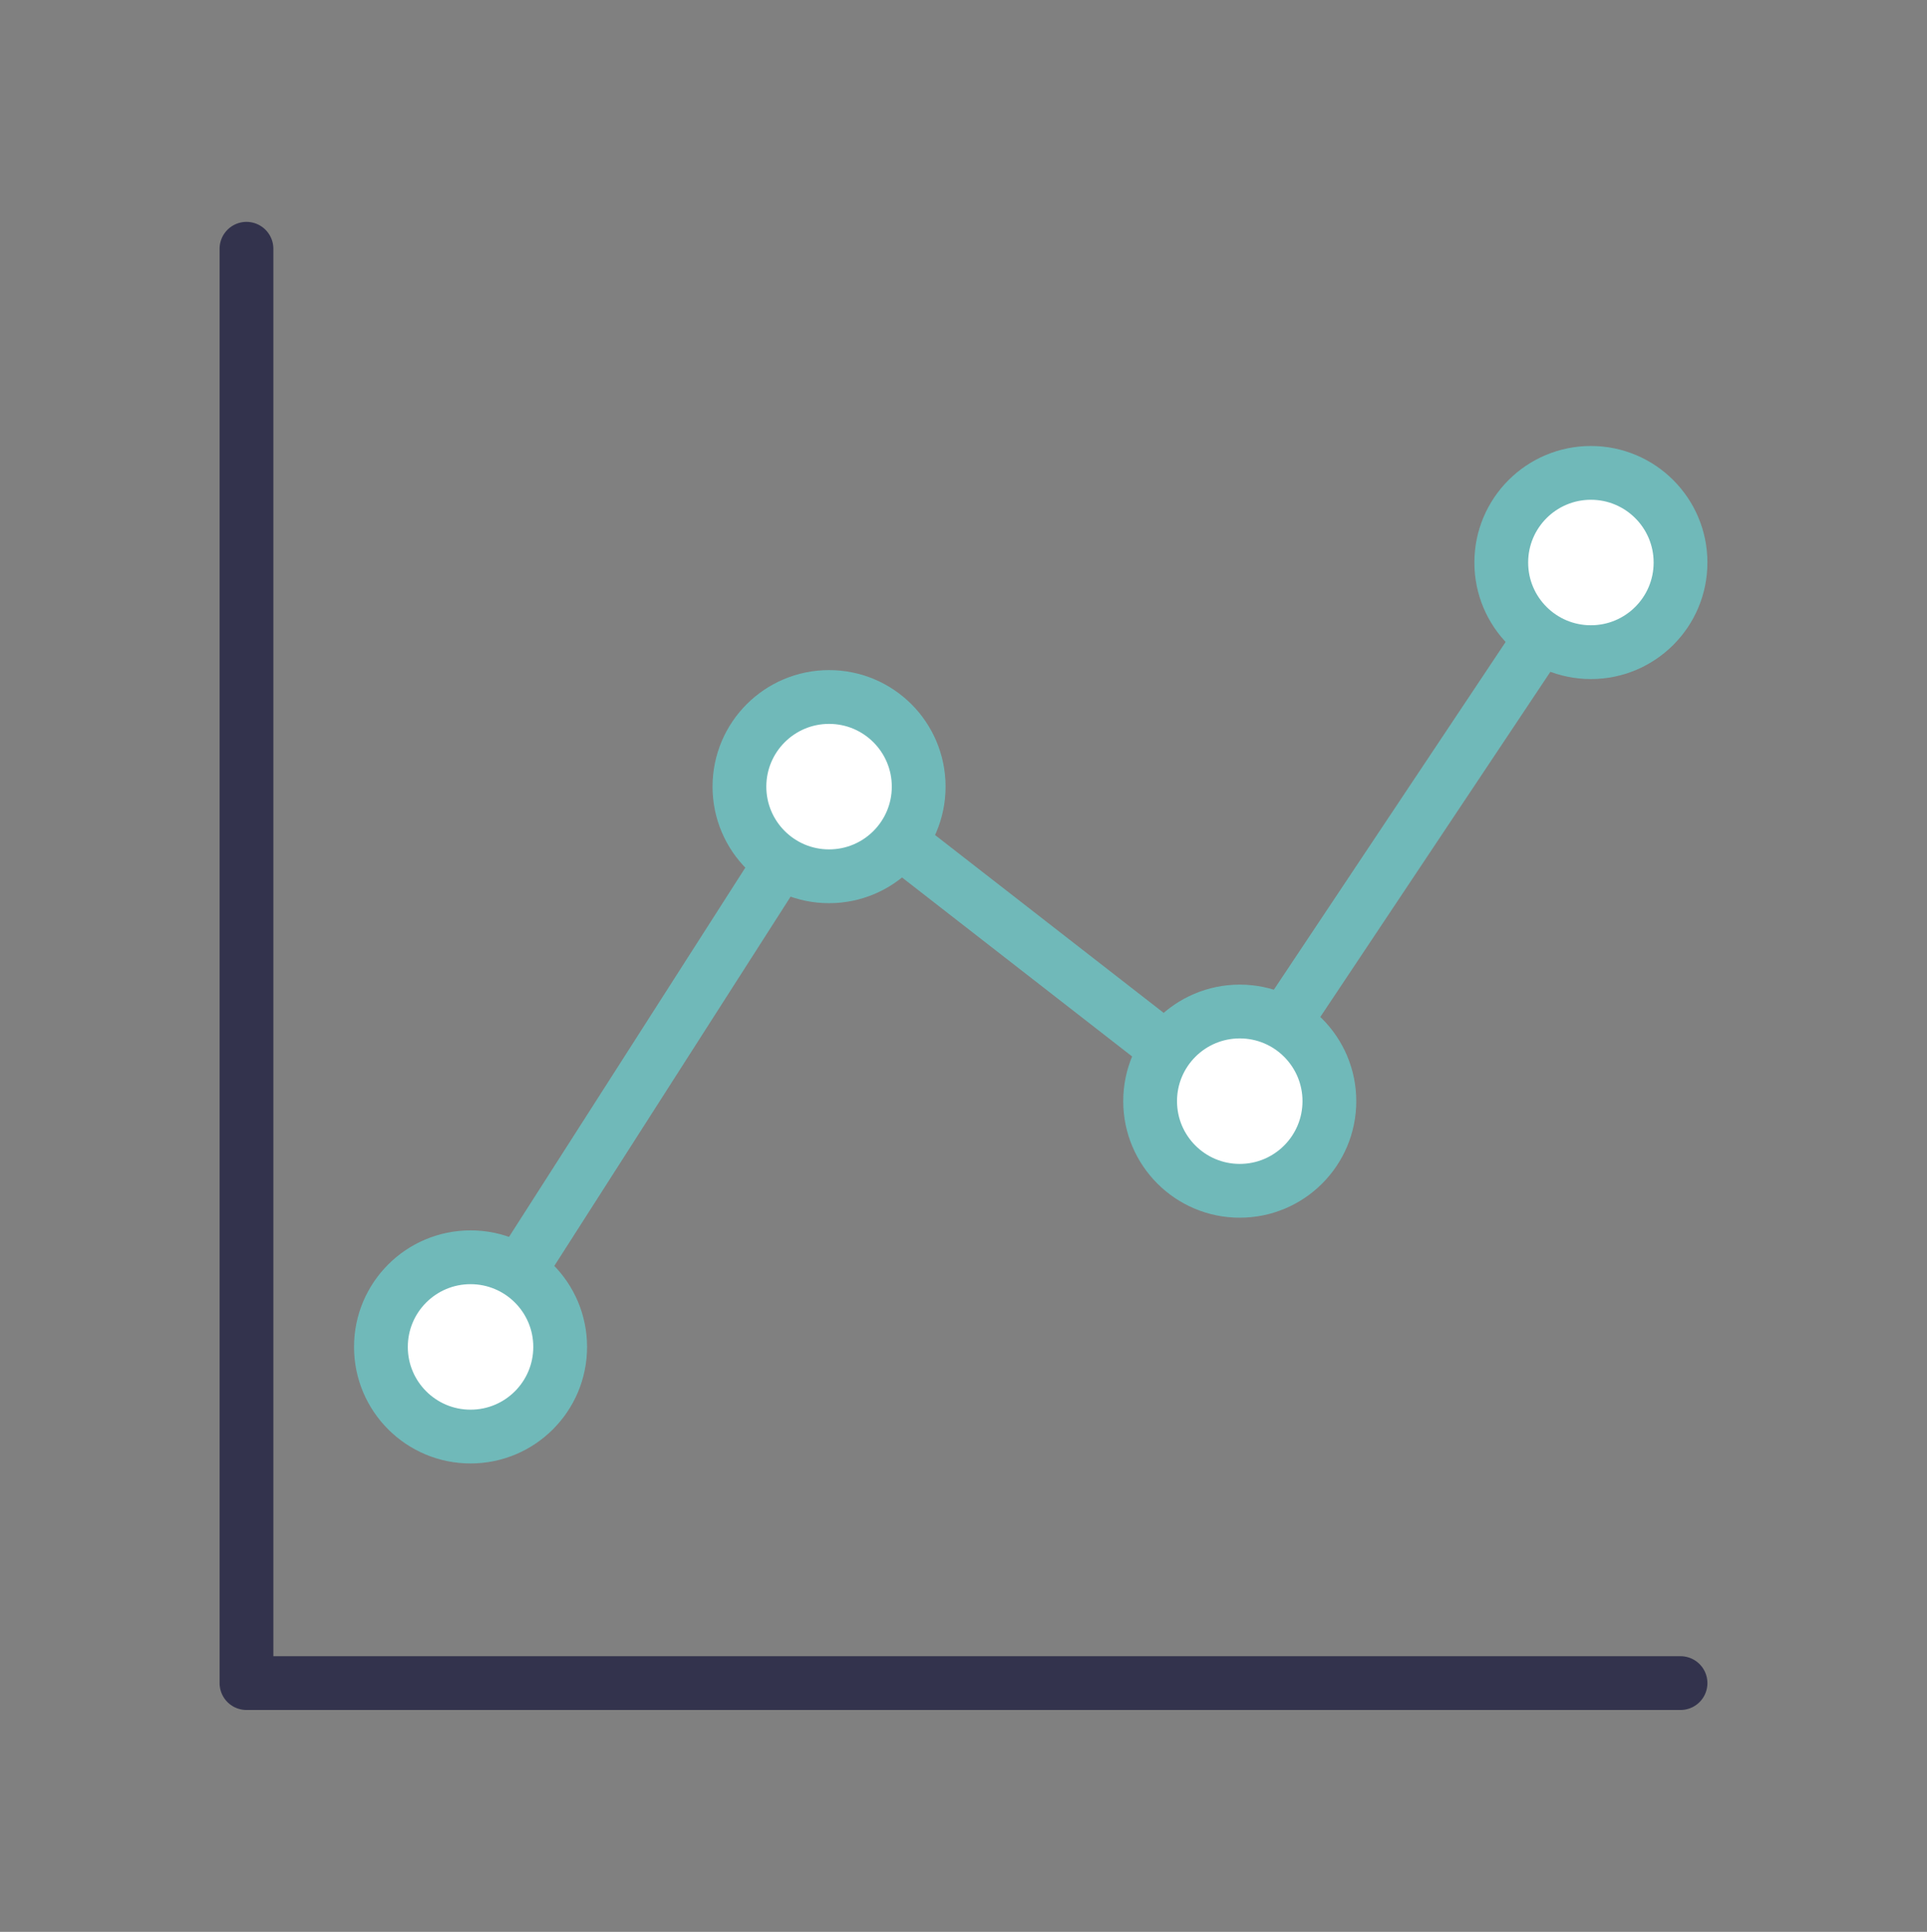<svg xmlns="http://www.w3.org/2000/svg" width="430" height="431" fill="none" viewBox="0 0 430 431"><rect x="0" y="0" width="430" height="431" fill="#808080" stroke="none"/><g stroke-width="12"><path stroke="#33334d" stroke-linecap="round" stroke-linejoin="round" stroke-miterlimit="14.8" d="M375 375.5H55v-320"/><path stroke="#70b9b9" stroke-linecap="round" d="m105 300.5 80-125m90 70-90-70m90 70 80-120"/><circle cx="105" cy="300.5" r="20" fill="#fff" stroke="#70b9b9"/><circle cx="276.645" cy="245.671" r="20" fill="#fff" stroke="#70b9b9"/><circle cx="185" cy="175.5" r="20" fill="#fff" stroke="#70b9b9"/><circle cx="355" cy="125.5" r="20" fill="#fff" stroke="#70b9b9"/></g></svg>